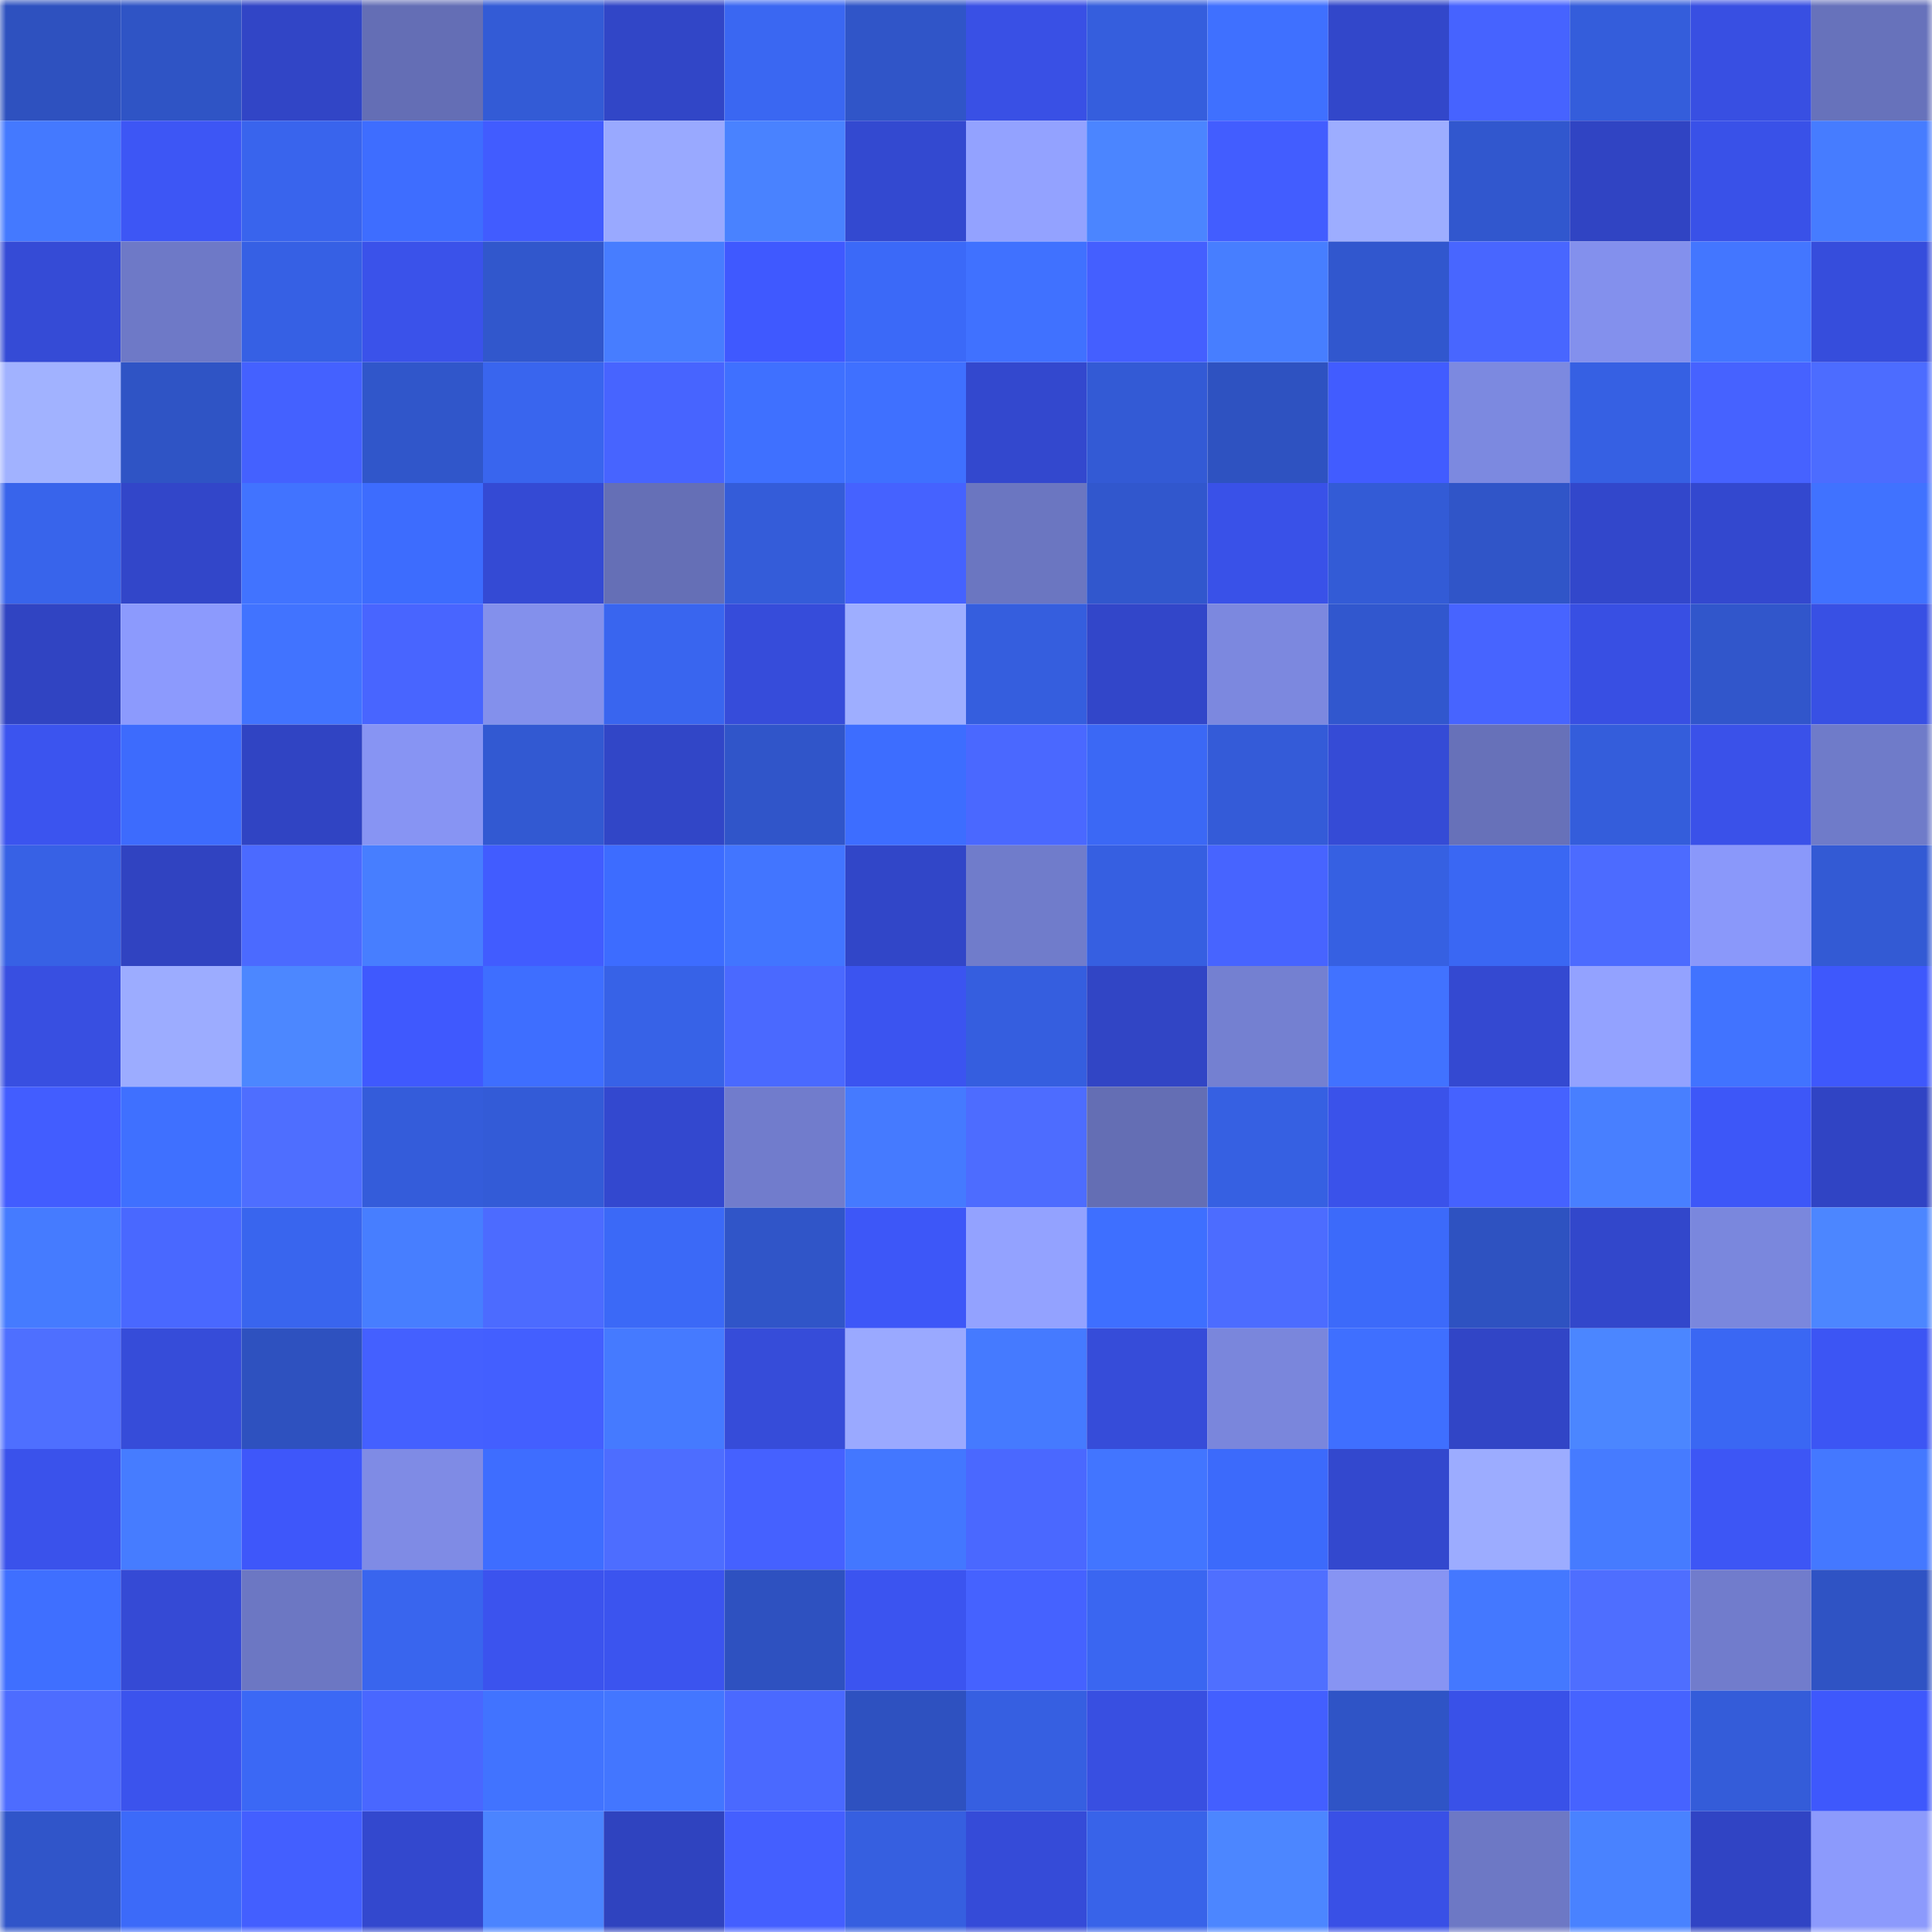 <svg viewBox="0 0 160 160" fill="none" role="img" xmlns="http://www.w3.org/2000/svg" width="240" height="240" name="basenames%2Clumam.base.eth"><mask id="1694189713" mask-type="alpha" maskUnits="userSpaceOnUse" x="0" y="0" width="160" height="160"><rect width="160" height="160" fill="#FFFFFF"></rect></mask><g mask="url(#1694189713)"><rect x="0" y="0" width="10" height="10" fill="#2e51bf"></rect><rect x="10" y="0" width="10" height="10" fill="#2f54c5"></rect><rect x="20" y="0" width="10" height="10" fill="#3145c6"></rect><rect x="30" y="0" width="10" height="10" fill="#646eb5"></rect><rect x="40" y="0" width="10" height="10" fill="#335bd6"></rect><rect x="50" y="0" width="10" height="10" fill="#3146c7"></rect><rect x="60" y="0" width="10" height="10" fill="#3a67f2"></rect><rect x="70" y="0" width="10" height="10" fill="#3055c8"></rect><rect x="80" y="0" width="10" height="10" fill="#3950e5"></rect><rect x="90" y="0" width="10" height="10" fill="#355edd"></rect><rect x="100" y="0" width="10" height="10" fill="#3f70ff"></rect><rect x="110" y="0" width="10" height="10" fill="#3247ca"></rect><rect x="120" y="0" width="10" height="10" fill="#4663ff"></rect><rect x="130" y="0" width="10" height="10" fill="#345ddb"></rect><rect x="140" y="0" width="10" height="10" fill="#384fe2"></rect><rect x="150" y="0" width="10" height="10" fill="#6772bb"></rect><rect x="0" y="10" width="10" height="10" fill="#4479ff"></rect><rect x="10" y="10" width="10" height="10" fill="#3d56f5"></rect><rect x="20" y="10" width="10" height="10" fill="#3964ed"></rect><rect x="30" y="10" width="10" height="10" fill="#3e6dff"></rect><rect x="40" y="10" width="10" height="10" fill="#415cff"></rect><rect x="50" y="10" width="10" height="10" fill="#99a9ff"></rect><rect x="60" y="10" width="10" height="10" fill="#4982ff"></rect><rect x="70" y="10" width="10" height="10" fill="#3349d0"></rect><rect x="80" y="10" width="10" height="10" fill="#93a2ff"></rect><rect x="90" y="10" width="10" height="10" fill="#4b85ff"></rect><rect x="100" y="10" width="10" height="10" fill="#425dff"></rect><rect x="110" y="10" width="10" height="10" fill="#9dadff"></rect><rect x="120" y="10" width="10" height="10" fill="#3157ce"></rect><rect x="130" y="10" width="10" height="10" fill="#3044c3"></rect><rect x="140" y="10" width="10" height="10" fill="#3951e8"></rect><rect x="150" y="10" width="10" height="10" fill="#467cff"></rect><rect x="0" y="20" width="10" height="10" fill="#354bd6"></rect><rect x="10" y="20" width="10" height="10" fill="#6e79c7"></rect><rect x="20" y="20" width="10" height="10" fill="#3660e4"></rect><rect x="30" y="20" width="10" height="10" fill="#3a52ea"></rect><rect x="40" y="20" width="10" height="10" fill="#3157cc"></rect><rect x="50" y="20" width="10" height="10" fill="#477dff"></rect><rect x="60" y="20" width="10" height="10" fill="#3f59ff"></rect><rect x="70" y="20" width="10" height="10" fill="#3b69f8"></rect><rect x="80" y="20" width="10" height="10" fill="#4071ff"></rect><rect x="90" y="20" width="10" height="10" fill="#445fff"></rect><rect x="100" y="20" width="10" height="10" fill="#477eff"></rect><rect x="110" y="20" width="10" height="10" fill="#3157ce"></rect><rect x="120" y="20" width="10" height="10" fill="#4866ff"></rect><rect x="130" y="20" width="10" height="10" fill="#8390ed"></rect><rect x="140" y="20" width="10" height="10" fill="#4376ff"></rect><rect x="150" y="20" width="10" height="10" fill="#364ddc"></rect><rect x="0" y="30" width="10" height="10" fill="#a1b2ff"></rect><rect x="10" y="30" width="10" height="10" fill="#2f54c5"></rect><rect x="20" y="30" width="10" height="10" fill="#4461ff"></rect><rect x="30" y="30" width="10" height="10" fill="#3056ca"></rect><rect x="40" y="30" width="10" height="10" fill="#3965ee"></rect><rect x="50" y="30" width="10" height="10" fill="#4764ff"></rect><rect x="60" y="30" width="10" height="10" fill="#3f70ff"></rect><rect x="70" y="30" width="10" height="10" fill="#3f70ff"></rect><rect x="80" y="30" width="10" height="10" fill="#3348ce"></rect><rect x="90" y="30" width="10" height="10" fill="#335ad5"></rect><rect x="100" y="30" width="10" height="10" fill="#2e52c1"></rect><rect x="110" y="30" width="10" height="10" fill="#415cff"></rect><rect x="120" y="30" width="10" height="10" fill="#7c89e0"></rect><rect x="130" y="30" width="10" height="10" fill="#3660e3"></rect><rect x="140" y="30" width="10" height="10" fill="#4662ff"></rect><rect x="150" y="30" width="10" height="10" fill="#4c6cff"></rect><rect x="0" y="40" width="10" height="10" fill="#3864eb"></rect><rect x="10" y="40" width="10" height="10" fill="#3246c9"></rect><rect x="20" y="40" width="10" height="10" fill="#4173ff"></rect><rect x="30" y="40" width="10" height="10" fill="#3d6cfe"></rect><rect x="40" y="40" width="10" height="10" fill="#344ad4"></rect><rect x="50" y="40" width="10" height="10" fill="#656fb6"></rect><rect x="60" y="40" width="10" height="10" fill="#345cd9"></rect><rect x="70" y="40" width="10" height="10" fill="#4562ff"></rect><rect x="80" y="40" width="10" height="10" fill="#6b76c1"></rect><rect x="90" y="40" width="10" height="10" fill="#3157cd"></rect><rect x="100" y="40" width="10" height="10" fill="#3951e8"></rect><rect x="110" y="40" width="10" height="10" fill="#335bd6"></rect><rect x="120" y="40" width="10" height="10" fill="#3055c8"></rect><rect x="130" y="40" width="10" height="10" fill="#3247cb"></rect><rect x="140" y="40" width="10" height="10" fill="#3348cf"></rect><rect x="150" y="40" width="10" height="10" fill="#4072ff"></rect><rect x="0" y="50" width="10" height="10" fill="#3044c2"></rect><rect x="10" y="50" width="10" height="10" fill="#8c9afd"></rect><rect x="20" y="50" width="10" height="10" fill="#4173ff"></rect><rect x="30" y="50" width="10" height="10" fill="#4865ff"></rect><rect x="40" y="50" width="10" height="10" fill="#8390ec"></rect><rect x="50" y="50" width="10" height="10" fill="#3965ef"></rect><rect x="60" y="50" width="10" height="10" fill="#364cda"></rect><rect x="70" y="50" width="10" height="10" fill="#9eaeff"></rect><rect x="80" y="50" width="10" height="10" fill="#355ede"></rect><rect x="90" y="50" width="10" height="10" fill="#3246c9"></rect><rect x="100" y="50" width="10" height="10" fill="#7c88df"></rect><rect x="110" y="50" width="10" height="10" fill="#3157ce"></rect><rect x="120" y="50" width="10" height="10" fill="#4764ff"></rect><rect x="130" y="50" width="10" height="10" fill="#384fe3"></rect><rect x="140" y="50" width="10" height="10" fill="#3156cb"></rect><rect x="150" y="50" width="10" height="10" fill="#3850e4"></rect><rect x="0" y="60" width="10" height="10" fill="#3b54ef"></rect><rect x="10" y="60" width="10" height="10" fill="#3d6bfd"></rect><rect x="20" y="60" width="10" height="10" fill="#3044c3"></rect><rect x="30" y="60" width="10" height="10" fill="#8794f3"></rect><rect x="40" y="60" width="10" height="10" fill="#3259d2"></rect><rect x="50" y="60" width="10" height="10" fill="#3146c7"></rect><rect x="60" y="60" width="10" height="10" fill="#3055c9"></rect><rect x="70" y="60" width="10" height="10" fill="#3d6dff"></rect><rect x="80" y="60" width="10" height="10" fill="#4a68ff"></rect><rect x="90" y="60" width="10" height="10" fill="#3b68f5"></rect><rect x="100" y="60" width="10" height="10" fill="#345bd8"></rect><rect x="110" y="60" width="10" height="10" fill="#354bd6"></rect><rect x="120" y="60" width="10" height="10" fill="#6771b9"></rect><rect x="130" y="60" width="10" height="10" fill="#345ddb"></rect><rect x="140" y="60" width="10" height="10" fill="#3a51e9"></rect><rect x="150" y="60" width="10" height="10" fill="#6f7bc9"></rect><rect x="0" y="70" width="10" height="10" fill="#3761e5"></rect><rect x="10" y="70" width="10" height="10" fill="#3043c1"></rect><rect x="20" y="70" width="10" height="10" fill="#4b6aff"></rect><rect x="30" y="70" width="10" height="10" fill="#477eff"></rect><rect x="40" y="70" width="10" height="10" fill="#415cff"></rect><rect x="50" y="70" width="10" height="10" fill="#3d6cff"></rect><rect x="60" y="70" width="10" height="10" fill="#4275ff"></rect><rect x="70" y="70" width="10" height="10" fill="#3146c8"></rect><rect x="80" y="70" width="10" height="10" fill="#707ccb"></rect><rect x="90" y="70" width="10" height="10" fill="#365fe1"></rect><rect x="100" y="70" width="10" height="10" fill="#4764ff"></rect><rect x="110" y="70" width="10" height="10" fill="#3660e2"></rect><rect x="120" y="70" width="10" height="10" fill="#3a67f3"></rect><rect x="130" y="70" width="10" height="10" fill="#4c6bff"></rect><rect x="140" y="70" width="10" height="10" fill="#8a98fa"></rect><rect x="150" y="70" width="10" height="10" fill="#335ad4"></rect><rect x="0" y="80" width="10" height="10" fill="#384fe1"></rect><rect x="10" y="80" width="10" height="10" fill="#9cacff"></rect><rect x="20" y="80" width="10" height="10" fill="#4c87ff"></rect><rect x="30" y="80" width="10" height="10" fill="#3f59fe"></rect><rect x="40" y="80" width="10" height="10" fill="#3e6eff"></rect><rect x="50" y="80" width="10" height="10" fill="#3762e7"></rect><rect x="60" y="80" width="10" height="10" fill="#4a69ff"></rect><rect x="70" y="80" width="10" height="10" fill="#3b54f0"></rect><rect x="80" y="80" width="10" height="10" fill="#355edf"></rect><rect x="90" y="80" width="10" height="10" fill="#3145c5"></rect><rect x="100" y="80" width="10" height="10" fill="#7480d1"></rect><rect x="110" y="80" width="10" height="10" fill="#4172ff"></rect><rect x="120" y="80" width="10" height="10" fill="#3449d1"></rect><rect x="130" y="80" width="10" height="10" fill="#93a2ff"></rect><rect x="140" y="80" width="10" height="10" fill="#4173ff"></rect><rect x="150" y="80" width="10" height="10" fill="#3e58fc"></rect><rect x="0" y="90" width="10" height="10" fill="#425dff"></rect><rect x="10" y="90" width="10" height="10" fill="#3f70ff"></rect><rect x="20" y="90" width="10" height="10" fill="#4e6eff"></rect><rect x="30" y="90" width="10" height="10" fill="#345cda"></rect><rect x="40" y="90" width="10" height="10" fill="#335bd7"></rect><rect x="50" y="90" width="10" height="10" fill="#3348cf"></rect><rect x="60" y="90" width="10" height="10" fill="#717ccc"></rect><rect x="70" y="90" width="10" height="10" fill="#457aff"></rect><rect x="80" y="90" width="10" height="10" fill="#4d6cff"></rect><rect x="90" y="90" width="10" height="10" fill="#646eb4"></rect><rect x="100" y="90" width="10" height="10" fill="#3660e2"></rect><rect x="110" y="90" width="10" height="10" fill="#3a52ea"></rect><rect x="120" y="90" width="10" height="10" fill="#4562ff"></rect><rect x="130" y="90" width="10" height="10" fill="#487fff"></rect><rect x="140" y="90" width="10" height="10" fill="#3d57f8"></rect><rect x="150" y="90" width="10" height="10" fill="#3044c4"></rect><rect x="0" y="100" width="10" height="10" fill="#457bff"></rect><rect x="10" y="100" width="10" height="10" fill="#4968ff"></rect><rect x="20" y="100" width="10" height="10" fill="#3965ee"></rect><rect x="30" y="100" width="10" height="10" fill="#477eff"></rect><rect x="40" y="100" width="10" height="10" fill="#4c6bff"></rect><rect x="50" y="100" width="10" height="10" fill="#3b69f7"></rect><rect x="60" y="100" width="10" height="10" fill="#3055c8"></rect><rect x="70" y="100" width="10" height="10" fill="#3d57f8"></rect><rect x="80" y="100" width="10" height="10" fill="#93a2ff"></rect><rect x="90" y="100" width="10" height="10" fill="#3e6fff"></rect><rect x="100" y="100" width="10" height="10" fill="#4c6cff"></rect><rect x="110" y="100" width="10" height="10" fill="#3c6afa"></rect><rect x="120" y="100" width="10" height="10" fill="#2e52c1"></rect><rect x="130" y="100" width="10" height="10" fill="#3247cb"></rect><rect x="140" y="100" width="10" height="10" fill="#7a87dd"></rect><rect x="150" y="100" width="10" height="10" fill="#4c86ff"></rect><rect x="0" y="110" width="10" height="10" fill="#4e6fff"></rect><rect x="10" y="110" width="10" height="10" fill="#364cd9"></rect><rect x="20" y="110" width="10" height="10" fill="#2e51bf"></rect><rect x="30" y="110" width="10" height="10" fill="#4460ff"></rect><rect x="40" y="110" width="10" height="10" fill="#435fff"></rect><rect x="50" y="110" width="10" height="10" fill="#457aff"></rect><rect x="60" y="110" width="10" height="10" fill="#364cd9"></rect><rect x="70" y="110" width="10" height="10" fill="#9aa9ff"></rect><rect x="80" y="110" width="10" height="10" fill="#457aff"></rect><rect x="90" y="110" width="10" height="10" fill="#364cd9"></rect><rect x="100" y="110" width="10" height="10" fill="#7a86dc"></rect><rect x="110" y="110" width="10" height="10" fill="#3f6fff"></rect><rect x="120" y="110" width="10" height="10" fill="#3145c6"></rect><rect x="130" y="110" width="10" height="10" fill="#4b86ff"></rect><rect x="140" y="110" width="10" height="10" fill="#3a67f3"></rect><rect x="150" y="110" width="10" height="10" fill="#3c55f4"></rect><rect x="0" y="120" width="10" height="10" fill="#3a52eb"></rect><rect x="10" y="120" width="10" height="10" fill="#467cff"></rect><rect x="20" y="120" width="10" height="10" fill="#3e57fa"></rect><rect x="30" y="120" width="10" height="10" fill="#7f8be5"></rect><rect x="40" y="120" width="10" height="10" fill="#3e6dff"></rect><rect x="50" y="120" width="10" height="10" fill="#4d6dff"></rect><rect x="60" y="120" width="10" height="10" fill="#4561ff"></rect><rect x="70" y="120" width="10" height="10" fill="#4377ff"></rect><rect x="80" y="120" width="10" height="10" fill="#4a68ff"></rect><rect x="90" y="120" width="10" height="10" fill="#4275ff"></rect><rect x="100" y="120" width="10" height="10" fill="#3c6afb"></rect><rect x="110" y="120" width="10" height="10" fill="#3348ce"></rect><rect x="120" y="120" width="10" height="10" fill="#9cacff"></rect><rect x="130" y="120" width="10" height="10" fill="#467bff"></rect><rect x="140" y="120" width="10" height="10" fill="#3d56f5"></rect><rect x="150" y="120" width="10" height="10" fill="#4478ff"></rect><rect x="0" y="130" width="10" height="10" fill="#3f6fff"></rect><rect x="10" y="130" width="10" height="10" fill="#354ad5"></rect><rect x="20" y="130" width="10" height="10" fill="#6c77c3"></rect><rect x="30" y="130" width="10" height="10" fill="#3965ee"></rect><rect x="40" y="130" width="10" height="10" fill="#3b53ee"></rect><rect x="50" y="130" width="10" height="10" fill="#3b54ef"></rect><rect x="60" y="130" width="10" height="10" fill="#2e51c0"></rect><rect x="70" y="130" width="10" height="10" fill="#3b54f0"></rect><rect x="80" y="130" width="10" height="10" fill="#4562ff"></rect><rect x="90" y="130" width="10" height="10" fill="#3a66f1"></rect><rect x="100" y="130" width="10" height="10" fill="#4f6fff"></rect><rect x="110" y="130" width="10" height="10" fill="#8794f3"></rect><rect x="120" y="130" width="10" height="10" fill="#4478ff"></rect><rect x="130" y="130" width="10" height="10" fill="#4e6eff"></rect><rect x="140" y="130" width="10" height="10" fill="#717ccc"></rect><rect x="150" y="130" width="10" height="10" fill="#2f53c4"></rect><rect x="0" y="140" width="10" height="10" fill="#4d6cff"></rect><rect x="10" y="140" width="10" height="10" fill="#3b53ed"></rect><rect x="20" y="140" width="10" height="10" fill="#3b68f5"></rect><rect x="30" y="140" width="10" height="10" fill="#4967ff"></rect><rect x="40" y="140" width="10" height="10" fill="#4173ff"></rect><rect x="50" y="140" width="10" height="10" fill="#4376ff"></rect><rect x="60" y="140" width="10" height="10" fill="#4a69ff"></rect><rect x="70" y="140" width="10" height="10" fill="#2e51c0"></rect><rect x="80" y="140" width="10" height="10" fill="#365fe1"></rect><rect x="90" y="140" width="10" height="10" fill="#384fe1"></rect><rect x="100" y="140" width="10" height="10" fill="#435fff"></rect><rect x="110" y="140" width="10" height="10" fill="#2f54c6"></rect><rect x="120" y="140" width="10" height="10" fill="#3951e8"></rect><rect x="130" y="140" width="10" height="10" fill="#4663ff"></rect><rect x="140" y="140" width="10" height="10" fill="#345cd9"></rect><rect x="150" y="140" width="10" height="10" fill="#3e58fc"></rect><rect x="0" y="150" width="10" height="10" fill="#3055c9"></rect><rect x="10" y="150" width="10" height="10" fill="#3c6af9"></rect><rect x="20" y="150" width="10" height="10" fill="#435fff"></rect><rect x="30" y="150" width="10" height="10" fill="#3348ce"></rect><rect x="40" y="150" width="10" height="10" fill="#4b84ff"></rect><rect x="50" y="150" width="10" height="10" fill="#2f43bf"></rect><rect x="60" y="150" width="10" height="10" fill="#445fff"></rect><rect x="70" y="150" width="10" height="10" fill="#365fe0"></rect><rect x="80" y="150" width="10" height="10" fill="#354bd8"></rect><rect x="90" y="150" width="10" height="10" fill="#3863e9"></rect><rect x="100" y="150" width="10" height="10" fill="#4c86ff"></rect><rect x="110" y="150" width="10" height="10" fill="#3950e6"></rect><rect x="120" y="150" width="10" height="10" fill="#6d78c5"></rect><rect x="130" y="150" width="10" height="10" fill="#4982ff"></rect><rect x="140" y="150" width="10" height="10" fill="#3044c4"></rect><rect x="150" y="150" width="10" height="10" fill="#8c9afc"></rect></g></svg>